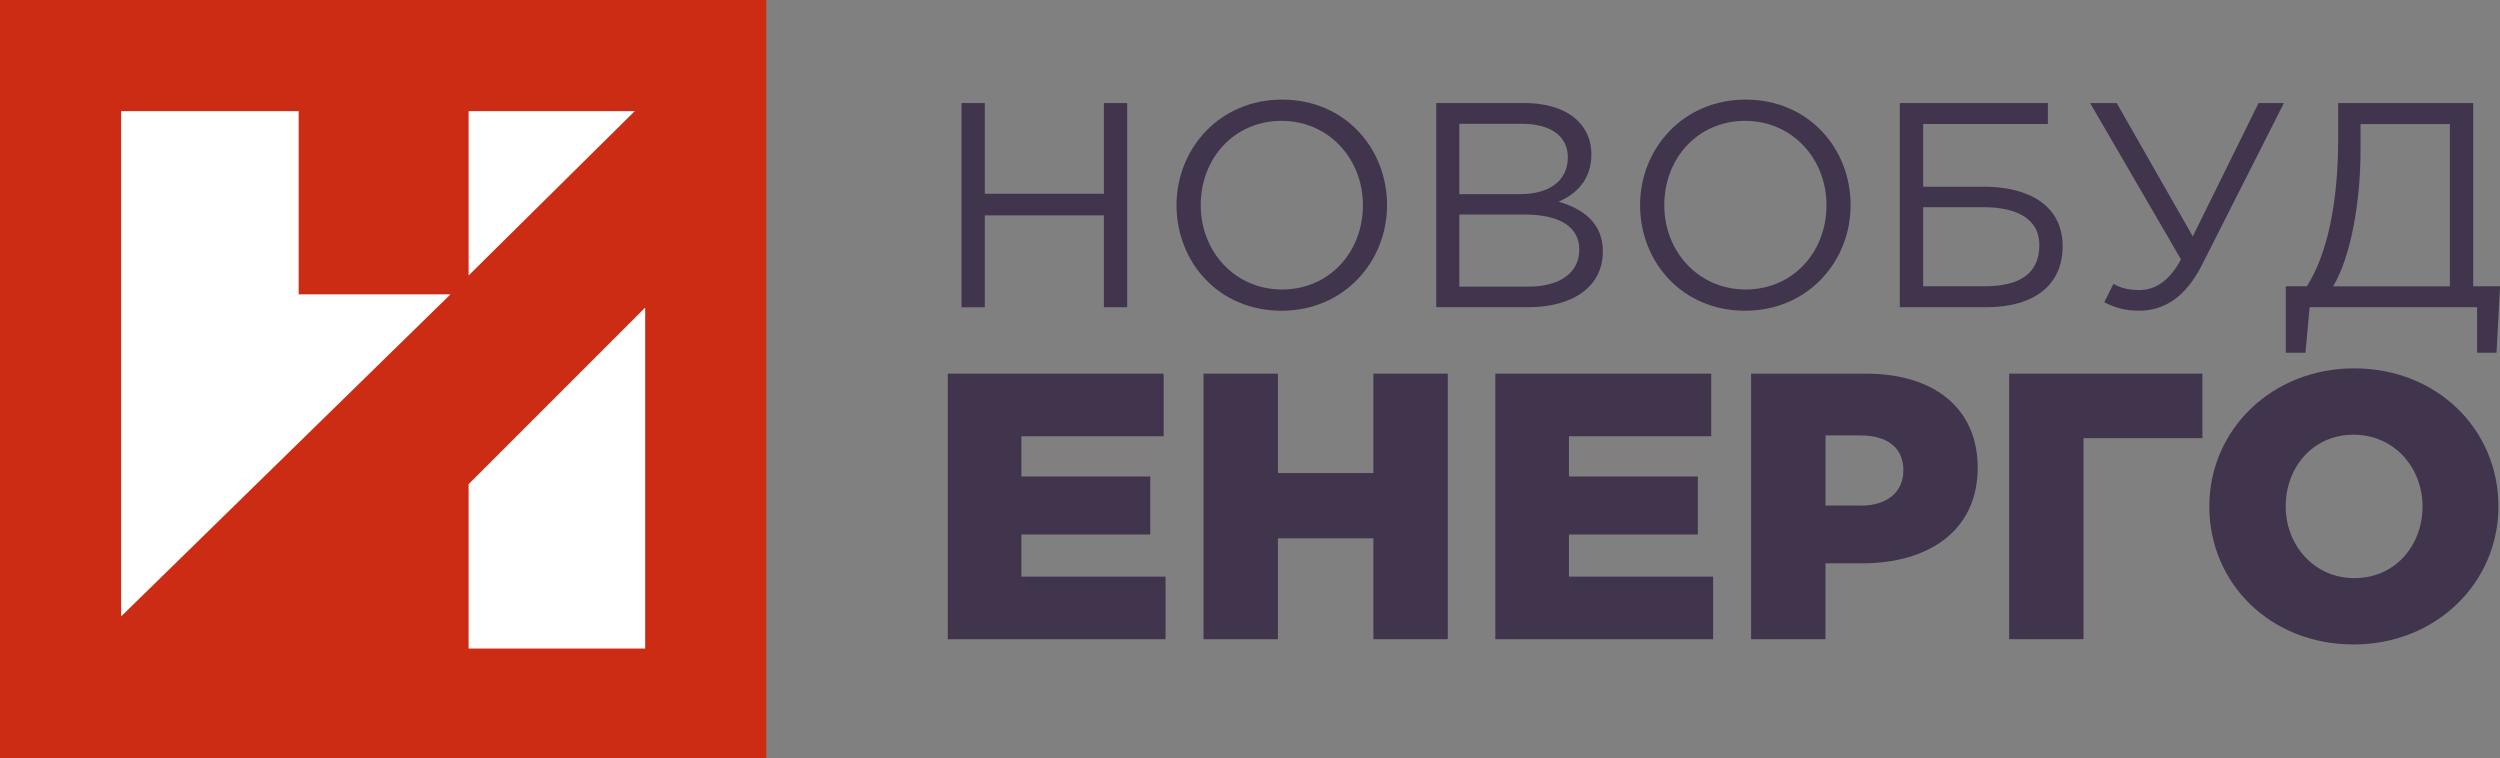 <?xml version="1.0" encoding="UTF-8"?> <svg xmlns="http://www.w3.org/2000/svg" width="155" height="47" viewBox="0 0 155 47" fill="none"><rect x="0" y="0" width="155" height="47" fill="#808080" stroke="none"/> <g clip-path="url(#clip0)"> <path d="M59.614 6.389H61.057V12.013H68.442V6.389H69.885V19.048H68.442V13.354H61.057V19.052H59.614V6.389Z" fill="#41354D"></path> <path d="M72.945 12.72C72.945 9.231 75.597 6.175 79.491 6.175C83.384 6.175 85.997 9.197 85.997 12.72C85.997 16.21 83.344 19.266 79.451 19.266C75.558 19.266 72.945 16.249 72.945 12.72ZM84.501 12.72C84.501 9.847 82.382 7.493 79.456 7.493C76.529 7.493 74.445 9.808 74.445 12.72C74.445 15.598 76.564 17.948 79.491 17.948C82.413 17.948 84.501 15.633 84.501 12.72Z" fill="#41354D"></path> <path d="M89.052 6.389H94.499C95.96 6.389 97.13 6.786 97.845 7.511C98.375 8.052 98.666 8.725 98.666 9.572C98.666 11.218 97.642 12.07 96.635 12.502C98.154 12.956 99.377 13.821 99.377 15.594C99.377 17.764 97.532 19.048 94.733 19.048H89.047V6.389H89.052ZM94.261 12.035C95.996 12.035 97.205 11.258 97.205 9.738C97.205 8.489 96.198 7.677 94.371 7.677H90.478V12.035H94.261ZM94.773 17.769C96.711 17.769 97.916 16.917 97.916 15.472C97.916 14.096 96.746 13.301 94.517 13.301H90.478V17.769H94.773Z" fill="#41354D"></path> <path d="M101.685 12.72C101.685 9.231 104.338 6.175 108.232 6.175C112.125 6.175 114.738 9.197 114.738 12.72C114.738 16.21 112.085 19.266 108.192 19.266C104.303 19.266 101.685 16.249 101.685 12.72ZM113.242 12.72C113.242 9.847 111.123 7.493 108.196 7.493C105.27 7.493 103.186 9.808 103.186 12.72C103.186 15.598 105.305 17.948 108.232 17.948C111.158 17.948 113.242 15.633 113.242 12.72Z" fill="#41354D"></path> <path d="M117.793 6.389H126.97V7.69H119.236V11.576H123.019C125.743 11.576 127.884 12.716 127.884 15.266C127.884 17.742 126.021 19.048 123.165 19.048H117.788V6.389H117.793ZM123.059 17.747C125.125 17.747 126.44 17.022 126.44 15.197C126.44 13.607 125.107 12.847 122.984 12.847H119.236V17.747H123.059Z" fill="#41354D"></path> <path d="M130.466 18.742L131.031 17.603C131.543 17.873 131.98 17.983 132.66 17.983C133.538 17.983 134.47 17.494 135.22 16.083L129.587 6.389H131.234L135.953 14.655L140.031 6.389H141.603L136.54 16.389C135.498 18.467 134.143 19.262 132.629 19.262C131.781 19.266 131.141 19.087 130.466 18.742Z" fill="#41354D"></path> <path d="M141.713 17.747H143.029C144.256 15.812 144.967 12.703 144.967 8.594V6.389H153.34V17.747H155.004L154.784 21.869H153.579V19.048H143.196L142.94 21.869H141.718V17.747H141.713ZM151.892 17.747V7.694H146.353V9.341C146.353 12.616 145.713 16.013 144.653 17.751H151.892V17.747Z" fill="#41354D"></path> <path d="M58.762 23.166H72.146V27.048H63.326V29.541H71.316V33.14H63.326V35.751H72.265V39.633H58.762V23.166Z" fill="#41354D"></path> <path d="M74.618 23.166H79.23V29.328H85.15V23.166H89.763V39.629H85.15V33.376H79.23V39.633H74.618V23.166Z" fill="#41354D"></path> <path d="M92.711 23.166H106.095V27.048H97.276V29.541H105.265V33.14H97.276V35.751H106.214V39.633H92.711V23.166Z" fill="#41354D"></path> <path d="M108.567 23.166H115.7C119.907 23.166 122.617 25.306 122.617 29C122.617 32.882 119.598 34.926 115.462 34.926H113.18V39.629H108.567V23.166ZM115.369 31.349C117.011 31.349 118.009 30.502 118.009 29.162C118.009 27.751 117.011 26.996 115.347 26.996H113.184V31.345H115.369V31.349Z" fill="#41354D"></path> <path d="M124.569 23.166H136.549V27.166H129.177V39.629H124.569V23.166Z" fill="#41354D"></path> <path d="M136.977 31.397C136.977 26.672 140.826 22.838 145.964 22.838C151.098 22.838 154.903 26.624 154.903 31.397C154.903 36.127 151.049 39.956 145.916 39.956C140.782 39.961 136.977 36.175 136.977 31.397ZM150.197 31.397C150.197 29.022 148.463 26.952 145.92 26.952C143.399 26.952 141.713 28.974 141.713 31.397C141.713 33.773 143.448 35.843 145.969 35.843C148.507 35.843 150.197 33.821 150.197 31.397Z" fill="#41354D"></path> <path d="M47.51 0H0V47H47.51V0Z" fill="#CC2C14"></path> <path d="M40.001 19.07V40.21H29.054V30.017L40.001 19.07ZM7.509 38.218L27.929 18.249H18.517V6.891H7.509V38.218ZM29.054 17.079L39.352 6.891H29.054V17.079Z" fill="white"></path> </g> <defs> <clipPath id="clip0"> <rect width="155" height="47" fill="white"></rect> </clipPath> </defs> </svg> 